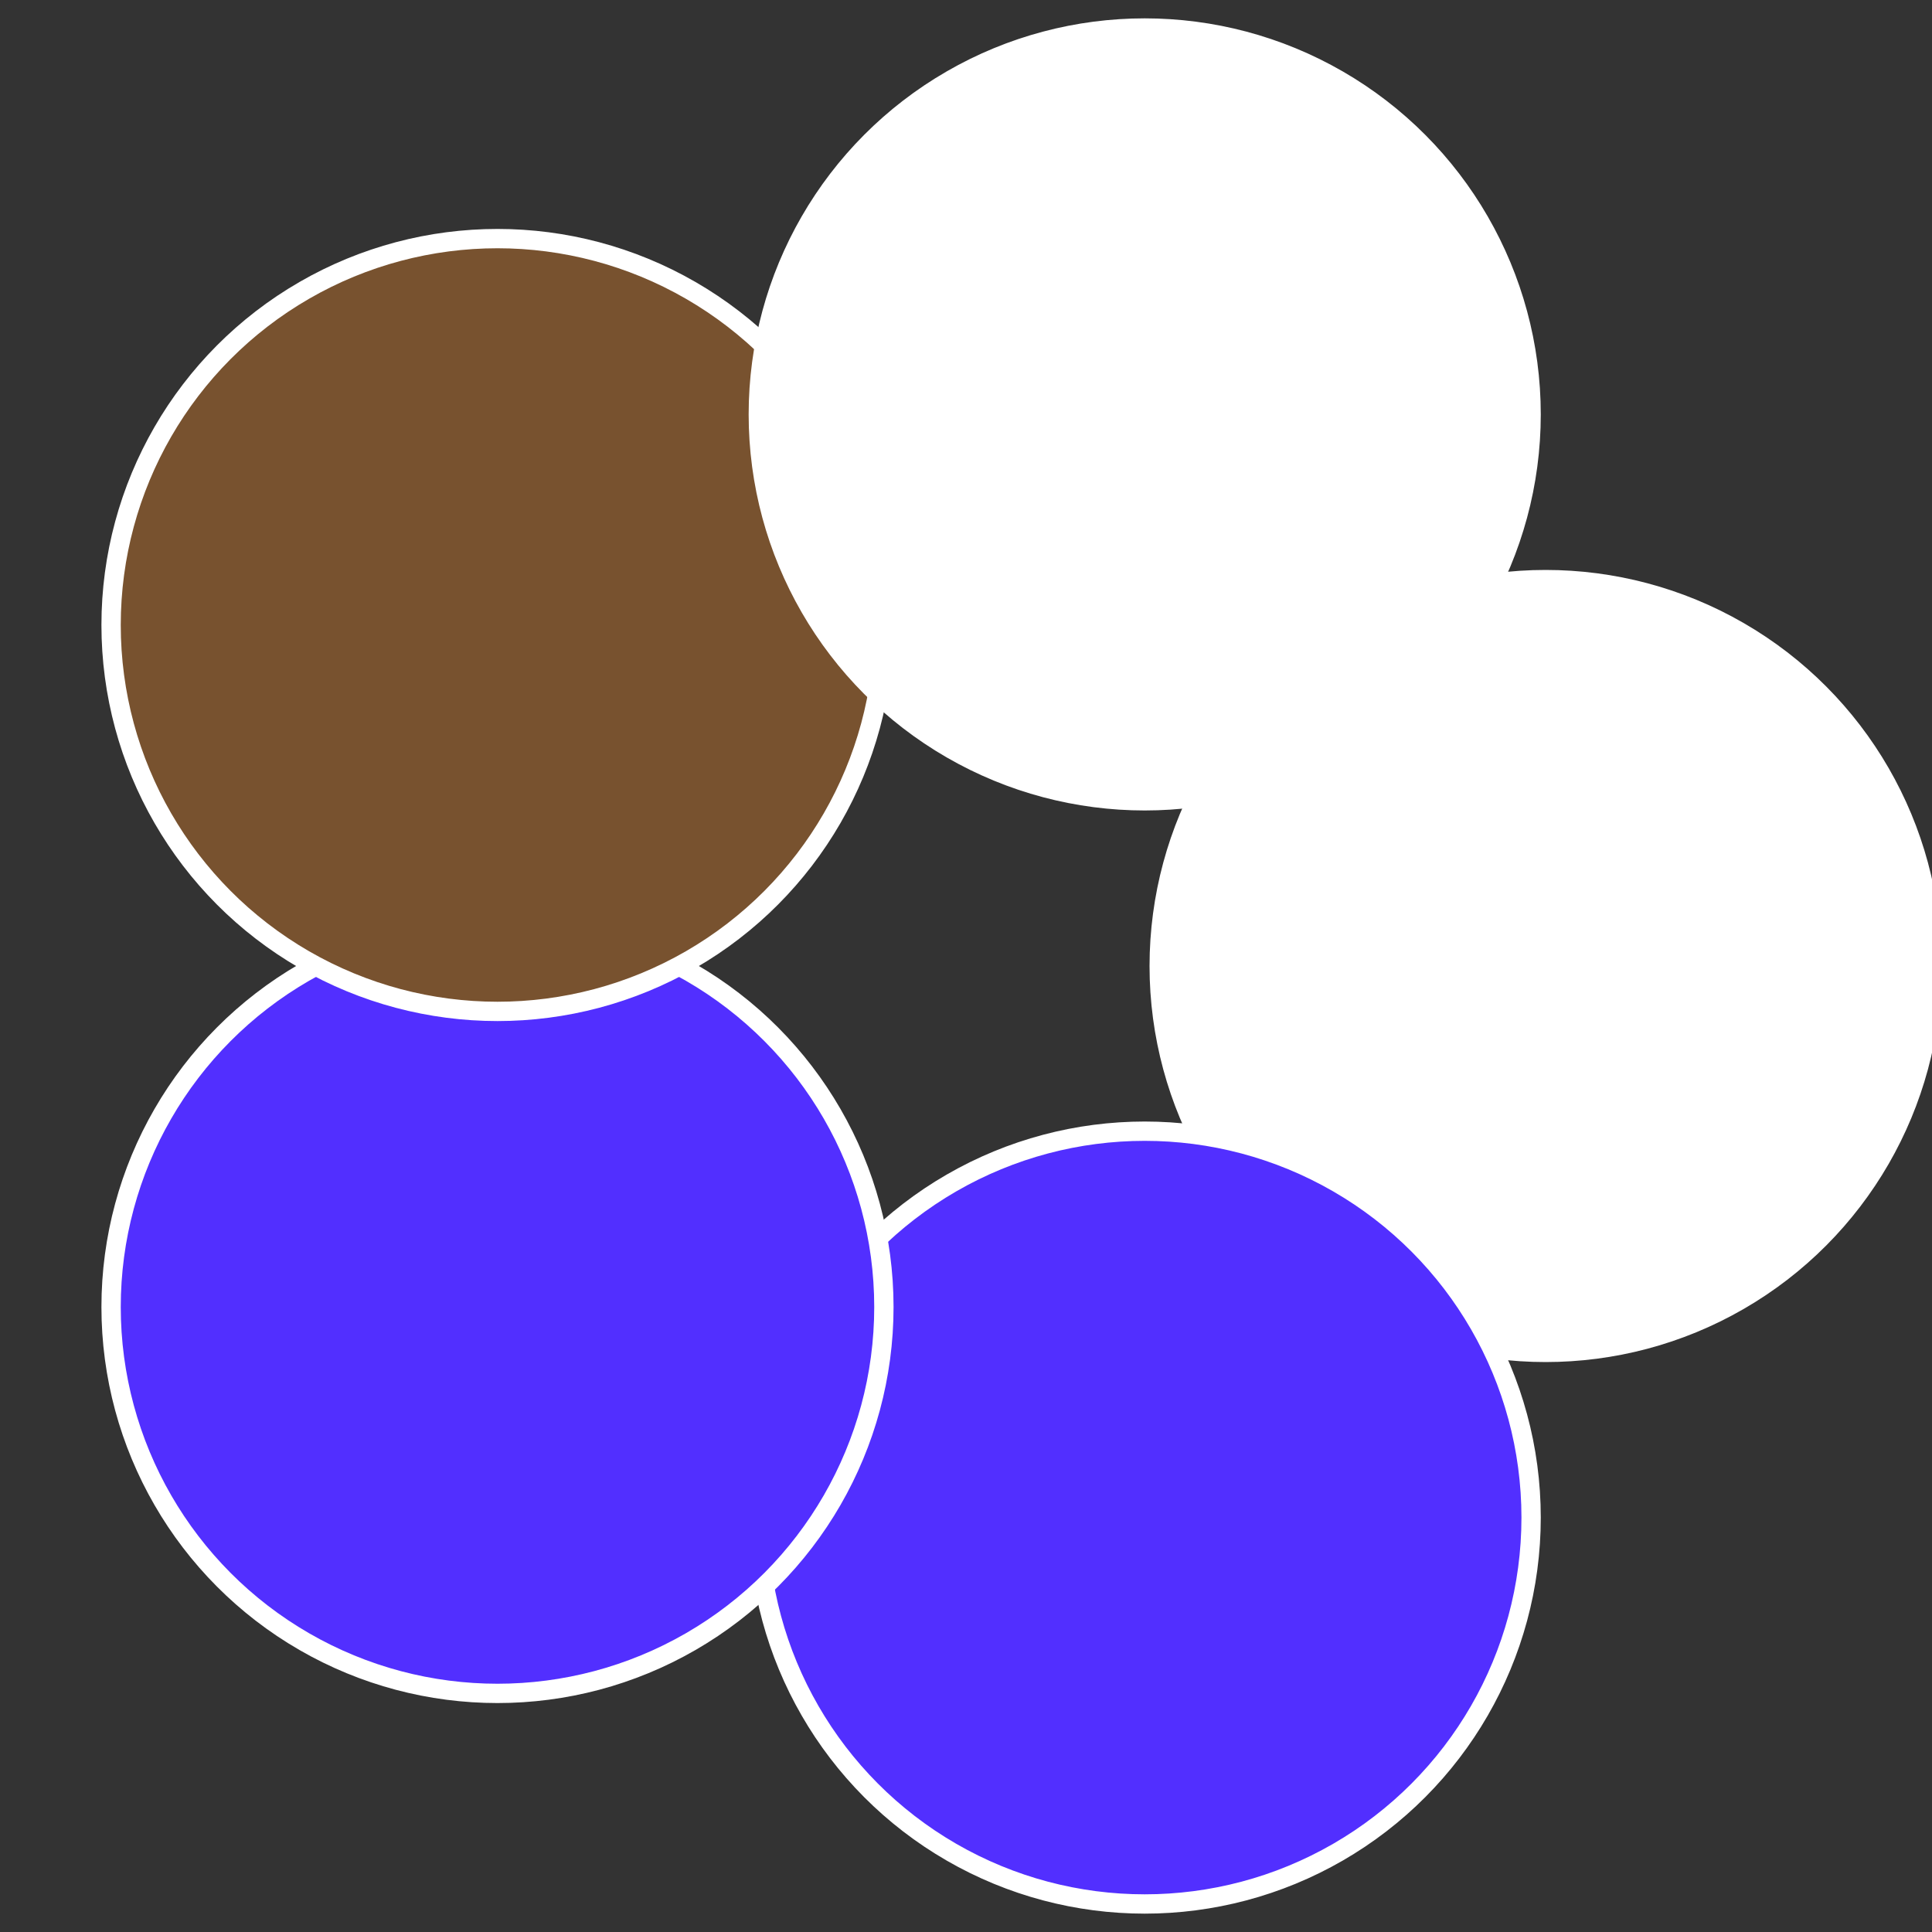 <?xml version="1.0" standalone="no"?>
<svg width="500" height="500" viewBox="-1 -1 2 2" xmlns="http://www.w3.org/2000/svg">
 
                <rect x="-1" y="-1" width="2" height="2" fill="#333333" stroke="none"/>
 
                <circle cx="0.6" cy="0" r="0.4" fill="#fffffffffffffca8fffffffffffffd14522" stroke="#fff" stroke-width="1%" />
             
                <circle cx="0.185" cy="0.571" r="0.4" fill="#522fffffffffffffca83dd" stroke="#fff" stroke-width="1%" />
             
                <circle cx="-0.485" cy="0.353" r="0.4" fill="#522ffffffffffffff9ffffffffffffffca8" stroke="#fff" stroke-width="1%" />
             
                <circle cx="-0.485" cy="-0.353" r="0.4" fill="#78522fffffffffffffca8" stroke="#fff" stroke-width="1%" />
             
                <circle cx="0.185" cy="-0.571" r="0.4" fill="#fffffffffffffca8522304" stroke="#fff" stroke-width="1%" />
            </svg>
